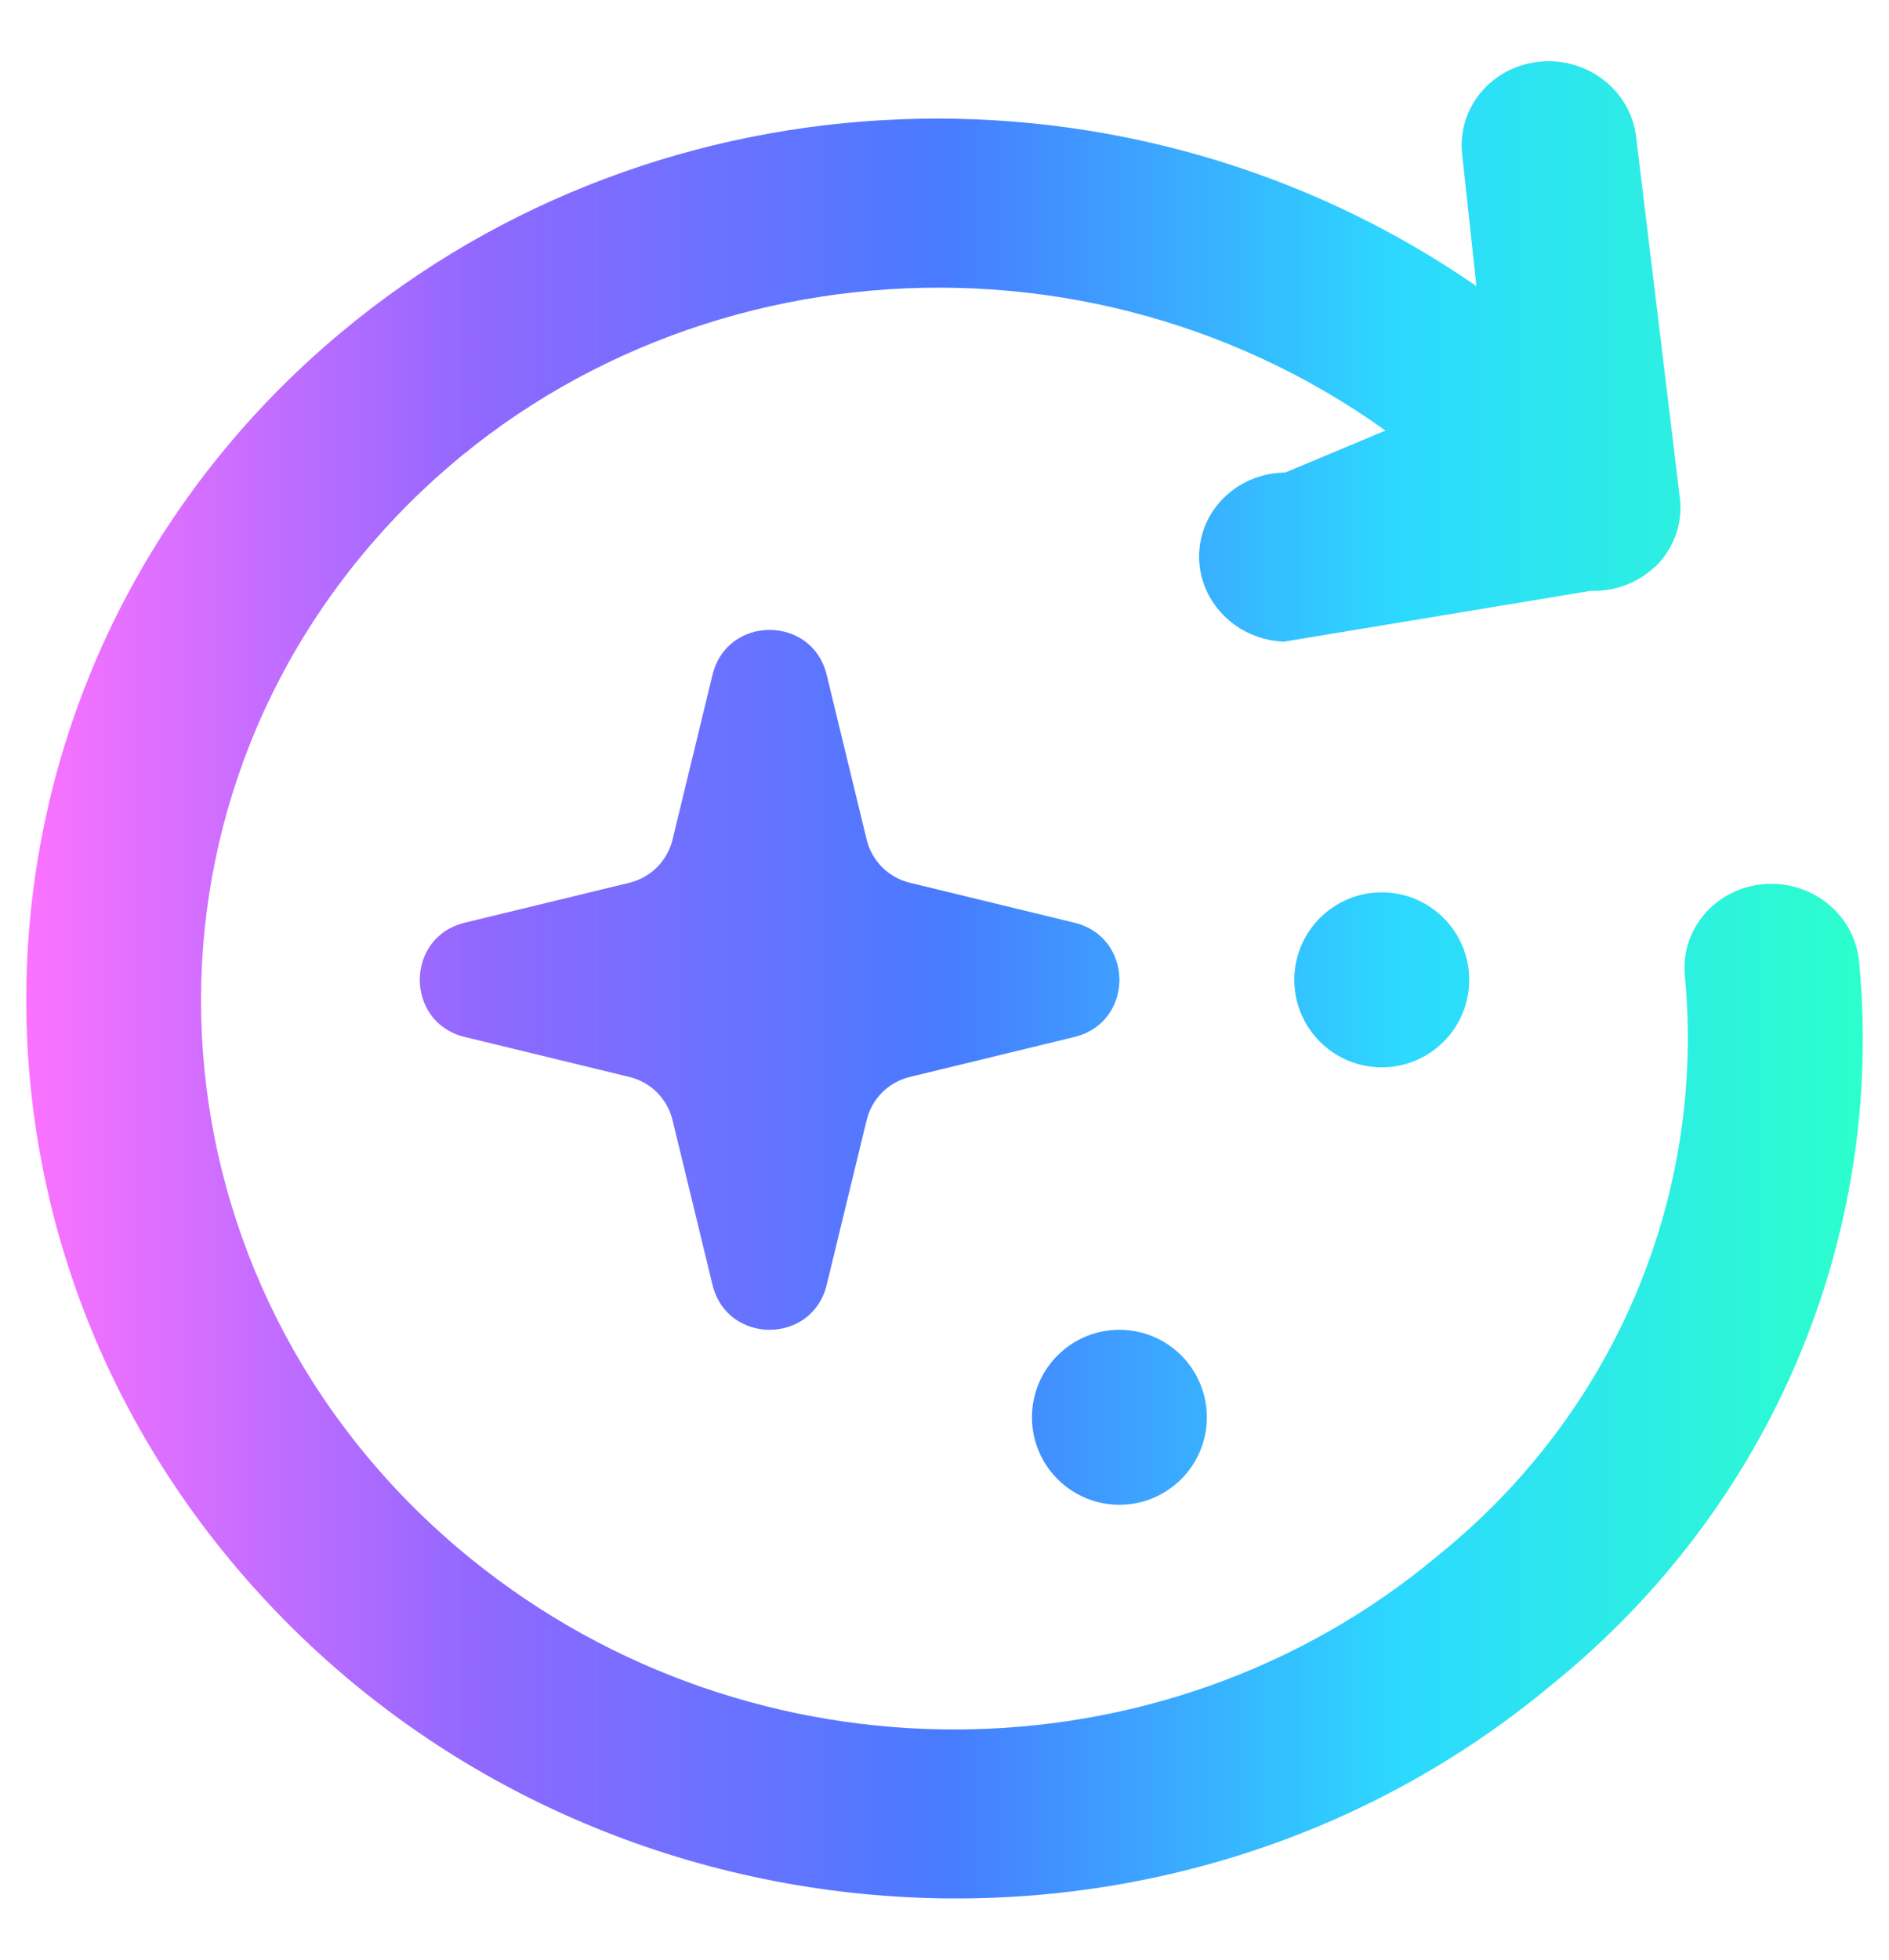 <svg width="27" height="28" viewBox="0 0 27 28" fill="none" xmlns="http://www.w3.org/2000/svg">
<path d="M4.873 4.752C9.47 0.913 16.184 0.686 21.103 4.088L20.901 2.221C20.818 1.56 21.303 0.959 21.991 0.883C22.677 0.807 23.298 1.281 23.384 1.942L24.008 7.092C24.058 7.448 23.94 7.808 23.686 8.071L23.671 8.086L23.591 8.153L23.59 8.154C23.352 8.351 23.048 8.453 22.736 8.442L18.351 9.168L18.302 9.165C17.615 9.113 17.096 8.534 17.142 7.871C17.186 7.239 17.726 6.757 18.37 6.752L19.803 6.152C15.286 2.916 8.927 3.58 5.319 7.76C1.57 12.101 2.2 18.601 6.737 22.277C10.765 25.54 16.612 25.518 20.542 22.235L20.548 22.23C23.061 20.209 24.381 17.116 24.083 13.946C24.015 13.283 24.517 12.693 25.206 12.633C25.893 12.574 26.502 13.063 26.57 13.725L26.571 13.727C26.951 17.677 25.313 21.539 22.182 24.069C16.709 28.637 8.402 28.011 3.625 22.68C-1.153 17.349 -0.6 9.323 4.873 4.752Z" fill="url(#paint0_linear_1421_981)"/>
<path d="M11.816 9.642C11.608 8.786 10.392 8.786 10.184 9.642L9.613 11.995C9.539 12.301 9.301 12.539 8.995 12.613L6.642 13.184C5.786 13.392 5.786 14.608 6.642 14.816L8.995 15.387C9.301 15.461 9.539 15.699 9.613 16.005L10.184 18.358C10.392 19.214 11.608 19.214 11.816 18.358L12.387 16.005C12.461 15.699 12.699 15.461 13.005 15.387L15.358 14.816C16.214 14.608 16.214 13.392 15.358 13.184L13.005 12.613C12.699 12.539 12.461 12.301 12.387 11.995L11.816 9.642Z" fill="url(#paint1_linear_1421_981)"/>
<path d="M14.75 20.25C14.75 20.94 15.31 21.5 16 21.5C16.69 21.5 17.25 20.94 17.25 20.25C17.25 19.56 16.69 19 16 19C15.31 19 14.75 19.56 14.75 20.25Z" fill="url(#paint2_linear_1421_981)"/>
<path d="M19.75 15.25C19.06 15.25 18.5 14.69 18.5 14C18.5 13.31 19.06 12.75 19.75 12.75C20.44 12.75 21 13.31 21 14C21 14.69 20.44 15.25 19.75 15.25Z" fill="url(#paint3_linear_1421_981)"/>
<defs>
<linearGradient id="paint0_linear_1421_981" x1="0.375" y1="14" x2="26.625" y2="14" gradientUnits="userSpaceOnUse">
<stop stop-color="#FC72FF"/>
<stop offset="0.25" stop-color="#8F68FF"/>
<stop offset="0.5" stop-color="#487BFF"/>
<stop offset="0.75" stop-color="#2CD9FF"/>
<stop offset="1" stop-color="#2CFFCC"/>
</linearGradient>
<linearGradient id="paint1_linear_1421_981" x1="0.375" y1="14" x2="26.625" y2="14" gradientUnits="userSpaceOnUse">
<stop stop-color="#FC72FF"/>
<stop offset="0.25" stop-color="#8F68FF"/>
<stop offset="0.5" stop-color="#487BFF"/>
<stop offset="0.75" stop-color="#2CD9FF"/>
<stop offset="1" stop-color="#2CFFCC"/>
</linearGradient>
<linearGradient id="paint2_linear_1421_981" x1="0.375" y1="14" x2="26.625" y2="14" gradientUnits="userSpaceOnUse">
<stop stop-color="#FC72FF"/>
<stop offset="0.25" stop-color="#8F68FF"/>
<stop offset="0.5" stop-color="#487BFF"/>
<stop offset="0.75" stop-color="#2CD9FF"/>
<stop offset="1" stop-color="#2CFFCC"/>
</linearGradient>
<linearGradient id="paint3_linear_1421_981" x1="0.375" y1="14" x2="26.625" y2="14" gradientUnits="userSpaceOnUse">
<stop stop-color="#FC72FF"/>
<stop offset="0.25" stop-color="#8F68FF"/>
<stop offset="0.5" stop-color="#487BFF"/>
<stop offset="0.75" stop-color="#2CD9FF"/>
<stop offset="1" stop-color="#2CFFCC"/>
</linearGradient>
</defs>
</svg>
